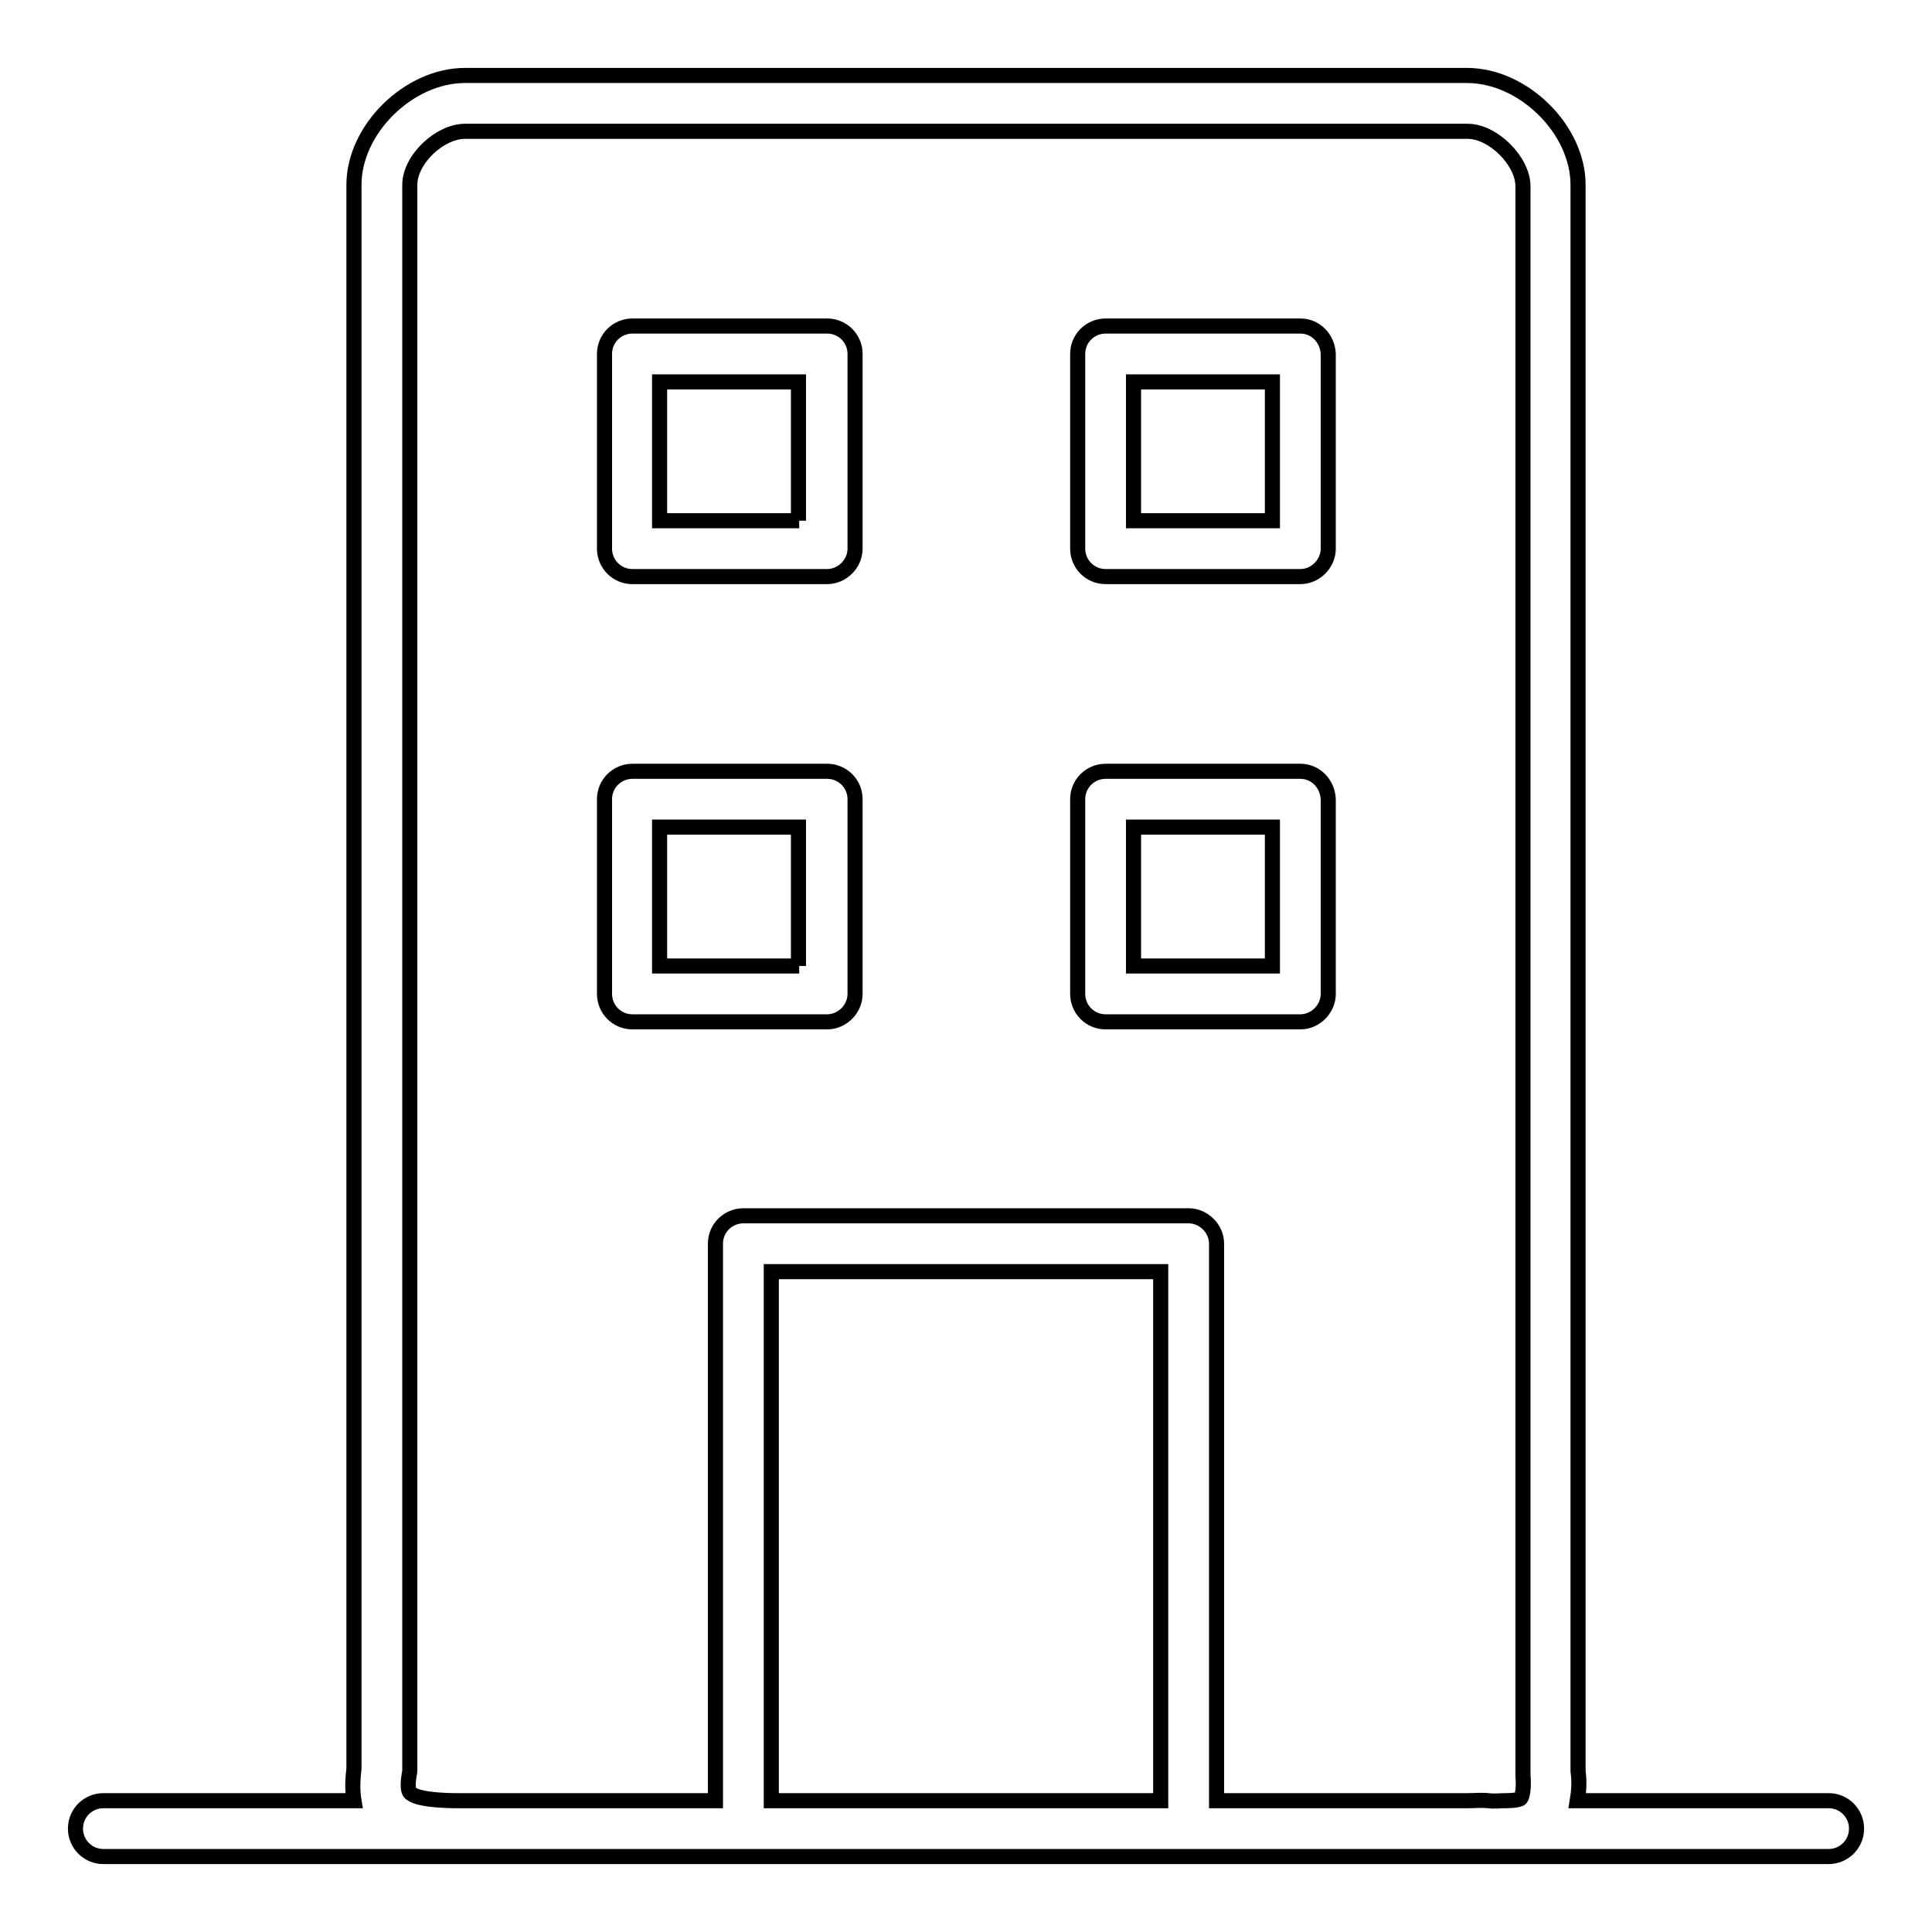 <?xml version="1.0" encoding="utf-8"?>
<!-- Svg Vector Icons : http://www.onlinewebfonts.com/icon -->
<!DOCTYPE svg PUBLIC "-//W3C//DTD SVG 1.1//EN" "http://www.w3.org/Graphics/SVG/1.1/DTD/svg11.dtd">
<svg version="1.1" xmlns="http://www.w3.org/2000/svg" xmlns:xlink="http://www.w3.org/1999/xlink" x="0px" y="0px" viewBox="0 0 256 256" enable-background="new 0 0 256 256" xml:space="preserve">
<g> <path stroke-width="2" fill-opacity="0" stroke="#000000"  d="M242.3,238.6H209c0.2-1.2,0.3-2.5,0.1-3.9V24.5c0-7.4-7.3-14.5-14.7-14.5H61.6c-7.4,0-14.7,7.1-14.7,14.5 v209.9c-0.2,1.6-0.2,3,0,4.2H13.7c-2,0-3.7,1.6-3.7,3.7c0,2,1.6,3.7,3.7,3.7h228.6c2,0,3.7-1.6,3.7-3.7 C246,240.3,244.4,238.6,242.3,238.6z M153.8,238.6h-51.6v-70.1h51.6V238.6z M201.5,238.3c0,0-0.3,0.3-2,0.3c-0.7,0-1.5,0.1-2.3,0 c-0.9-0.1-1.8,0-2.7,0h-33.3v-73.8c0-2-1.7-3.7-3.7-3.7h-59c-2,0-3.7,1.6-3.7,3.7v73.8H60.6c-1.5,0-5.5-0.1-6.3-1.1 c-0.2-0.2-0.3-1-0.1-2.2c0-0.2,0.1-0.4,0.1-0.7V24.5c0-3.4,4-7.1,7.3-7.1h132.9c3.3,0,7.3,3.9,7.3,7.3l0,210.5 C202,237.7,201.5,238.3,201.5,238.3z M109.6,43.2H83.8c-2,0-3.7,1.6-3.7,3.7v25.8c0,2,1.6,3.7,3.7,3.7h25.8c2,0,3.7-1.7,3.7-3.7 V46.9C113.3,44.8,111.6,43.2,109.6,43.2z M105.9,69H87.4V50.6h18.4V69z M172.3,43.2h-25.8c-2,0-3.7,1.6-3.7,3.7v25.8 c0,2,1.6,3.7,3.7,3.7h25.8c2,0,3.7-1.7,3.7-3.7V46.9C175.9,44.8,174.3,43.2,172.3,43.2z M168.6,69h-18.4V50.6h18.4V69z  M109.6,102.2H83.8c-2,0-3.7,1.6-3.7,3.7v25.8c0,2,1.6,3.7,3.7,3.7h25.8c2,0,3.7-1.7,3.7-3.7v-25.8 C113.3,103.8,111.6,102.2,109.6,102.2z M105.9,128H87.4v-18.4h18.4V128z M172.3,102.2h-25.8c-2,0-3.7,1.6-3.7,3.7v25.8 c0,2,1.6,3.7,3.7,3.7h25.8c2,0,3.7-1.7,3.7-3.7v-25.8C175.9,103.8,174.3,102.2,172.3,102.2z M168.6,128h-18.4v-18.4h18.4V128z"/></g>
</svg>